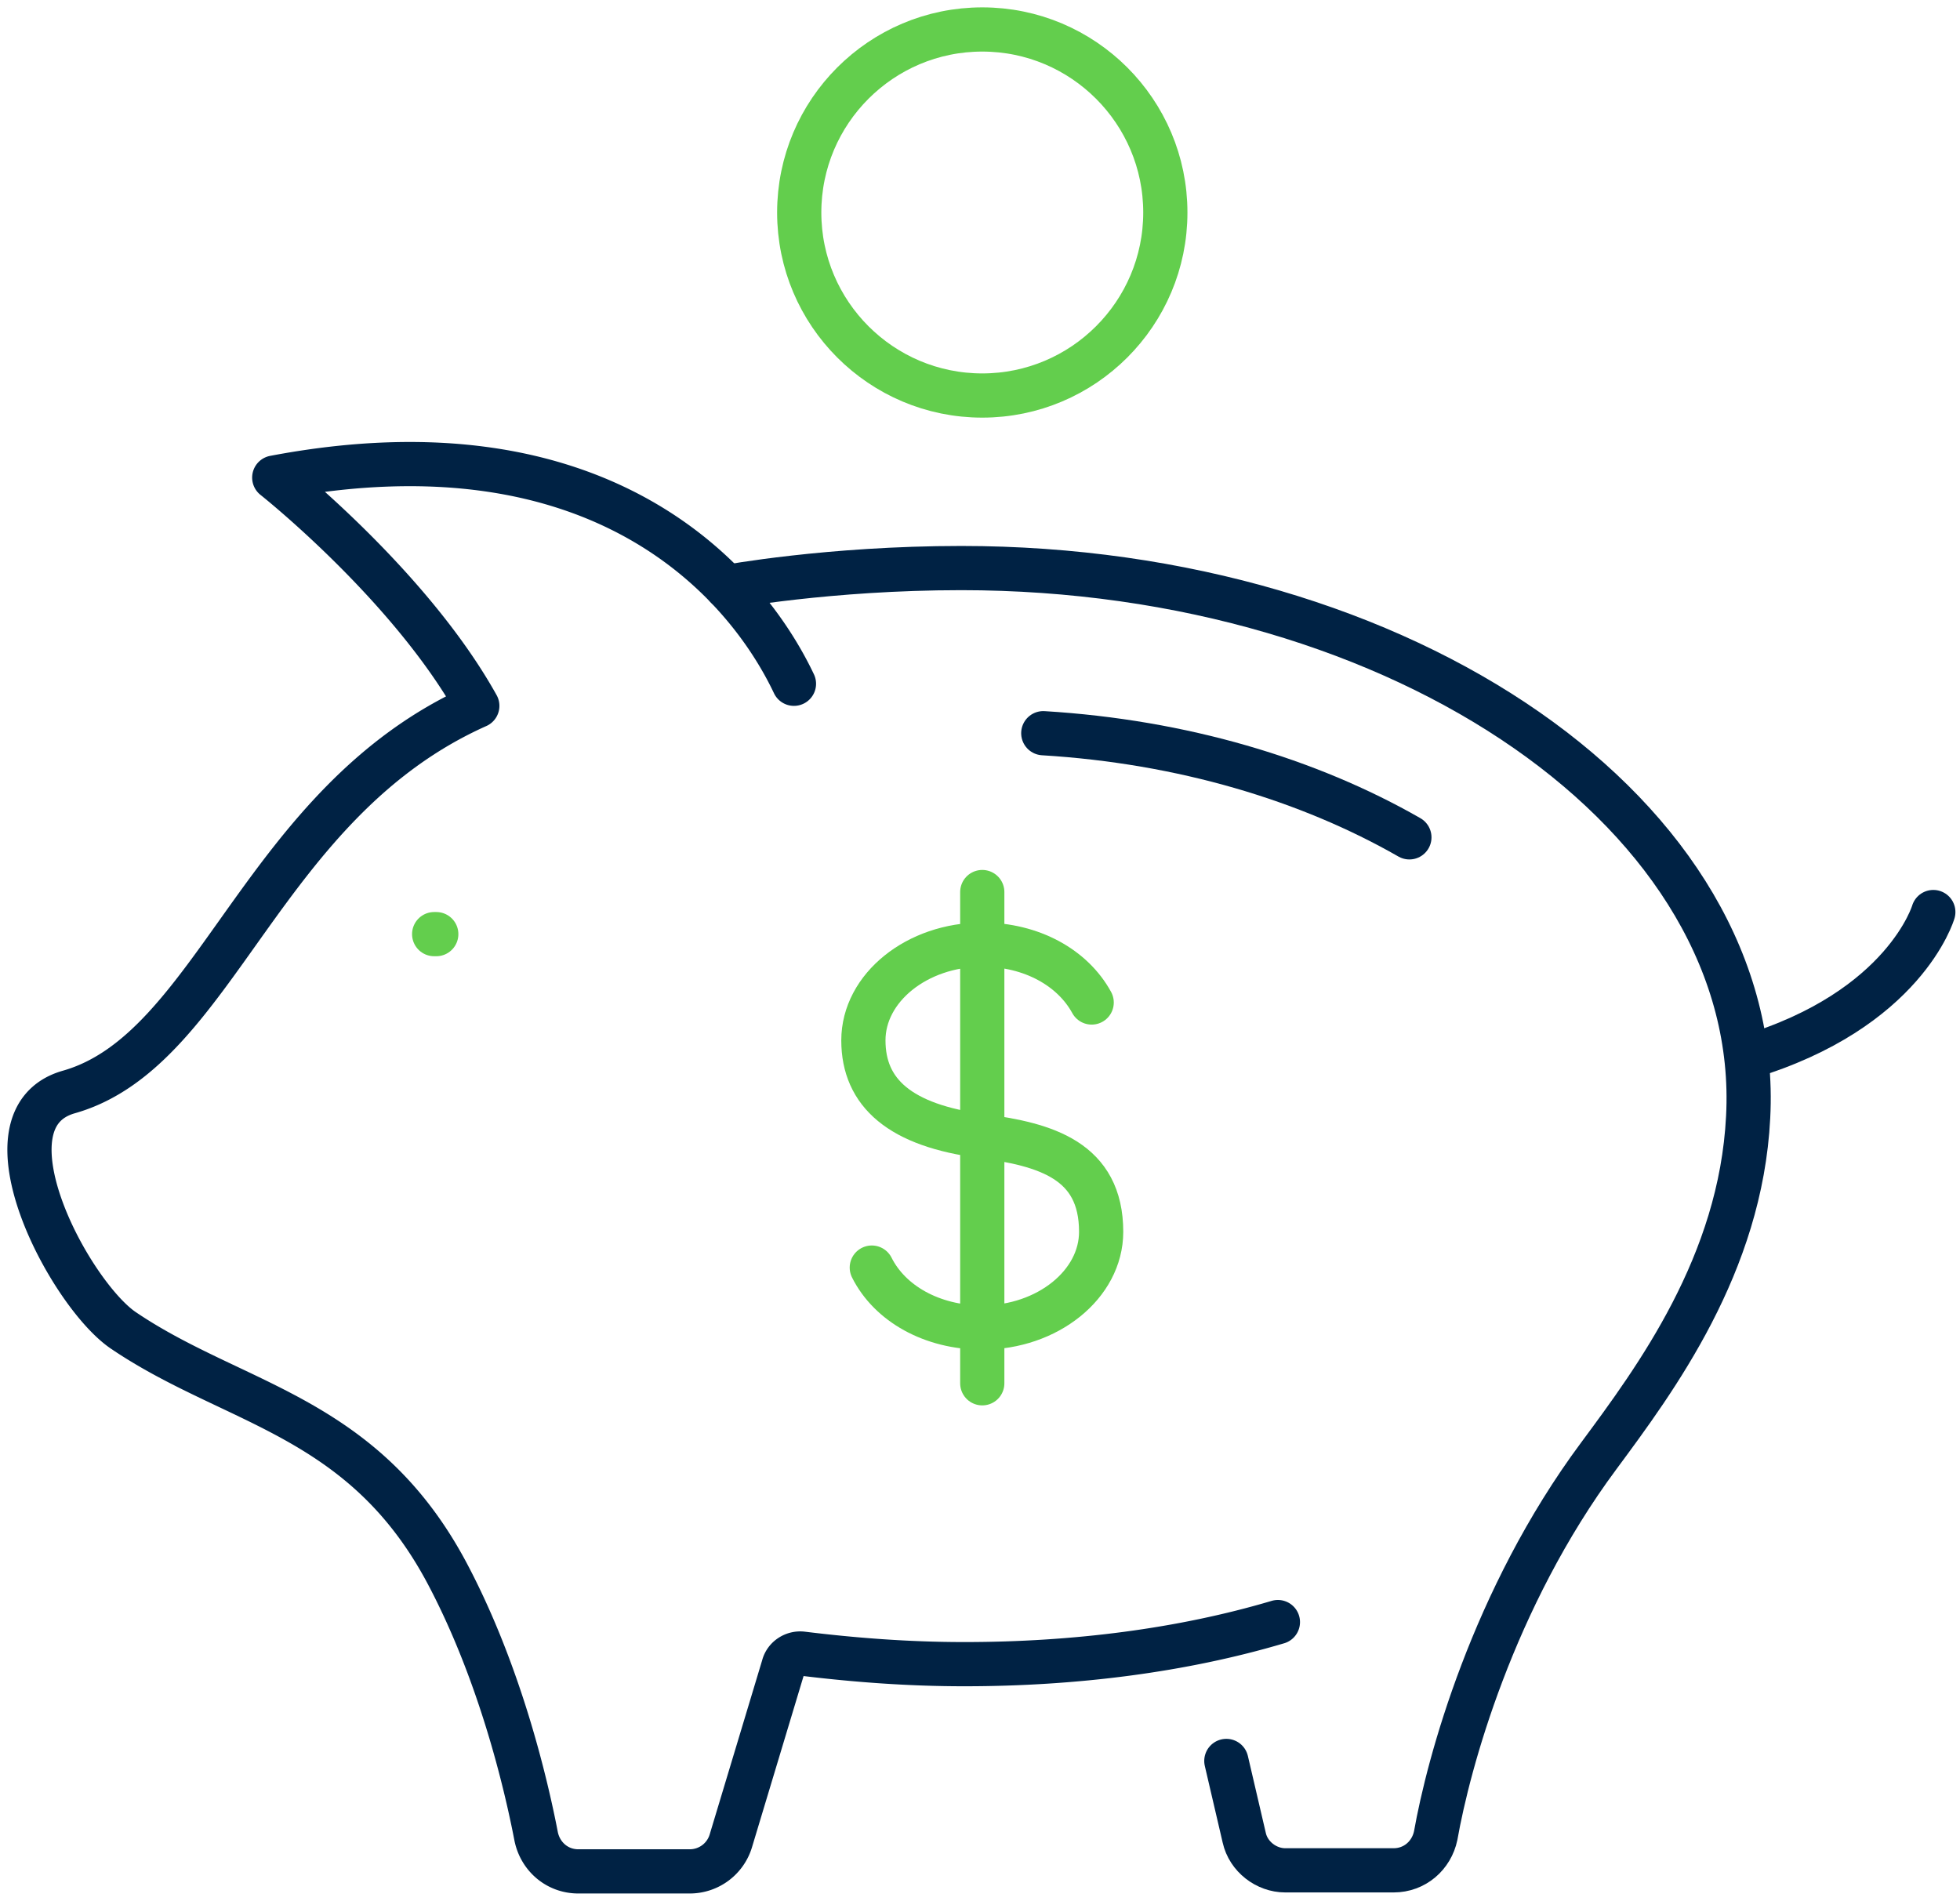 <svg xmlns="http://www.w3.org/2000/svg" width="133" height="129" fill="none" viewBox="0 0 133 129"><path stroke="#024" stroke-linecap="round" stroke-linejoin="round" stroke-miterlimit="10" stroke-width="3" d="M53.875 46.403C50.591 39.48 40.811 28.2 18.61 32.411c0 0 9.209 7.282 13.778 15.492C17.682 54.47 14.683 71.246 4.689 74.102c-6.353 1.784.071 13.778 3.712 16.205 7.496 5.068 16.205 5.71 21.916 16.419 3.57 6.71 5.354 14.206 6.068 17.918.286 1.357 1.428 2.356 2.856 2.356h7.567a2.91 2.91 0 0 0 2.784-2.07l3.57-11.851c.142-.571.713-.928 1.284-.856 3.498.428 7.14.714 10.994.714 7.496 0 14.777-.928 21.274-2.856"/><path stroke="#63CE4D" stroke-linecap="round" stroke-linejoin="round" stroke-miterlimit="10" stroke-width="3" d="M29.604 63.394h-.143"/><path stroke="#024" stroke-linecap="round" stroke-linejoin="round" stroke-miterlimit="10" stroke-width="3" d="M131.189 61.895s-1.928 6.639-12.636 9.851"/><path stroke="#024" stroke-linecap="round" stroke-linejoin="round" stroke-miterlimit="10" stroke-width="3" d="m83.216 119.505 1.214 5.211c.285 1.285 1.499 2.213 2.784 2.213h7.353c1.427 0 2.57-1 2.855-2.356.857-4.854 3.855-16.062 11.065-25.77 3.855-5.212 9.638-12.993 10.137-22.988 1.071-20.345-23.343-37.264-53.398-37.264-8.995 0-15.92 1.285-15.92 1.285"/><path stroke="#024" stroke-linecap="round" stroke-linejoin="round" stroke-miterlimit="10" stroke-width="3" d="M95.637 56.826c-6.853-3.927-15.42-6.497-24.843-7.068"/><path stroke="#63CE4D" stroke-linecap="round" stroke-linejoin="round" stroke-miterlimit="10" stroke-width="3" d="M54.233 14.422C54.233 7.568 59.8 2 66.654 2s12.422 5.568 12.422 12.422c0 6.853-5.569 12.42-12.422 12.42s-12.421-5.567-12.421-12.42m4.925 71.602c1.214 2.427 4.07 4.069 7.496 4.069 4.426 0 8.067-2.927 8.067-6.497 0-4.854-3.784-5.925-8.067-6.496-5.568-.714-8.067-2.927-8.067-6.496s3.64-6.497 8.067-6.497c3.355 0 6.14 1.571 7.424 3.927m-7.424-7.496v33.338"/></svg>